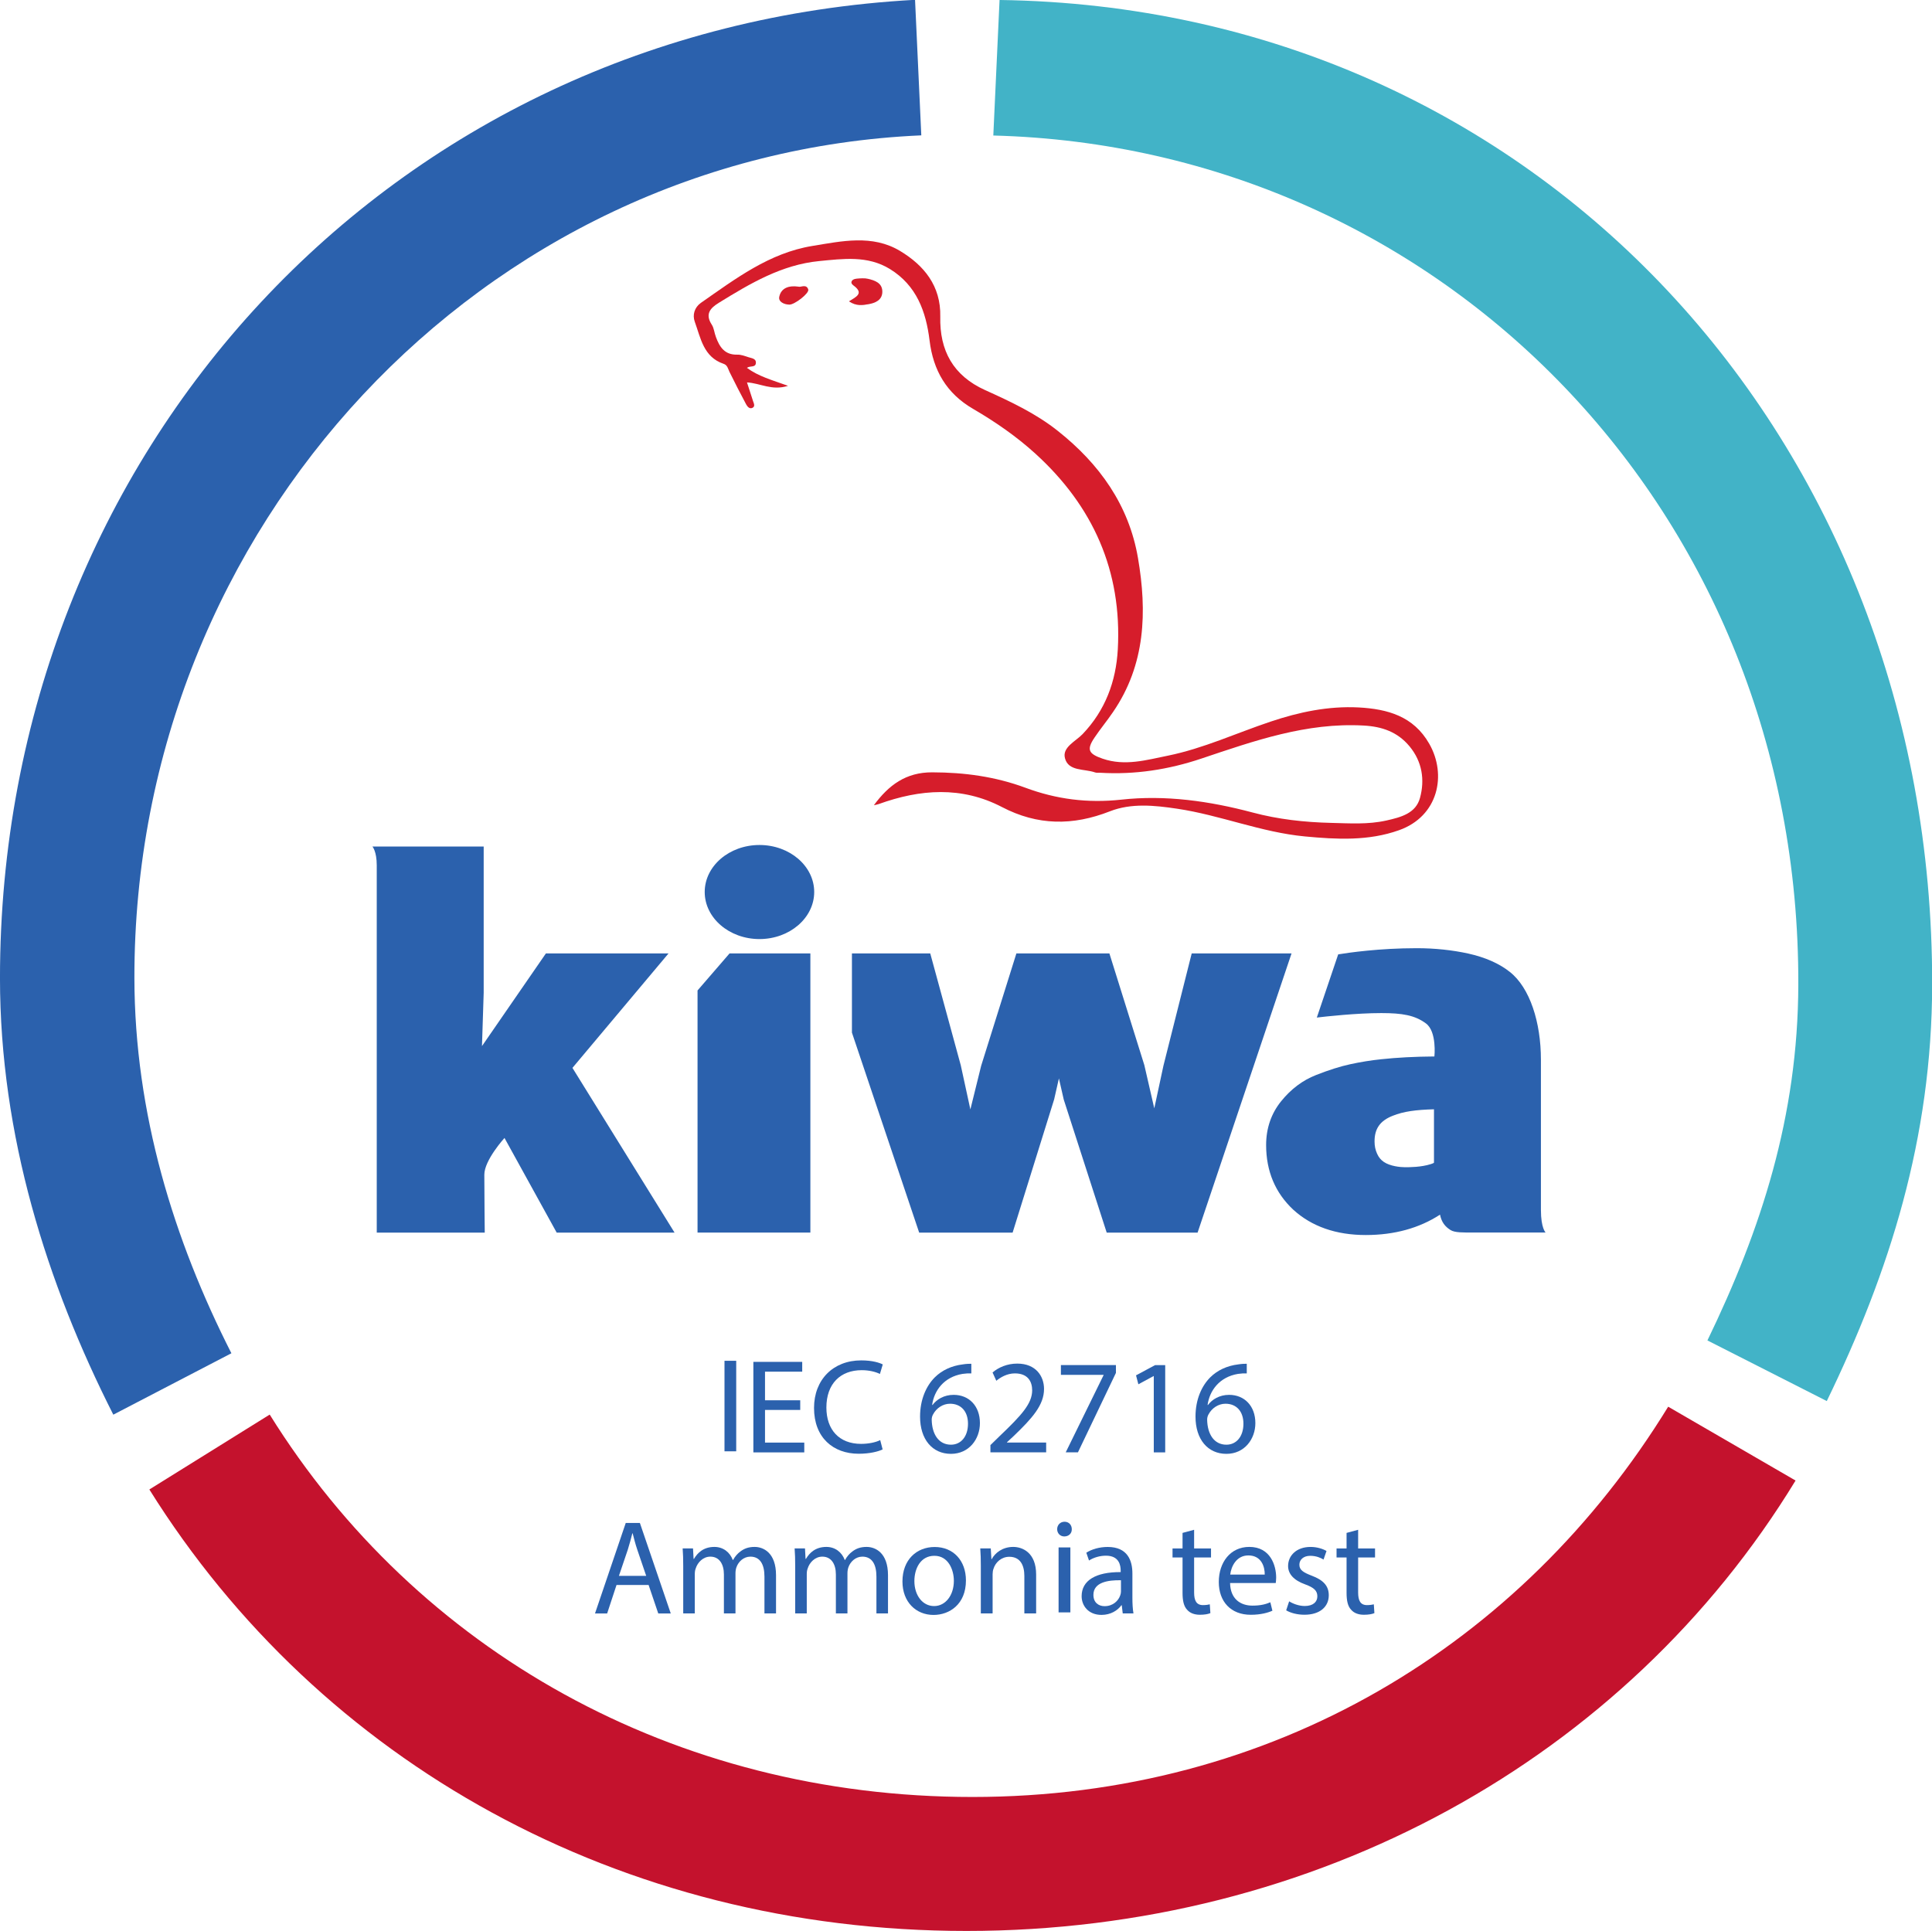 <?xml version="1.0" encoding="UTF-8" standalone="no"?>
<!-- Created with Inkscape (http://www.inkscape.org/) -->

<svg
   width="49.52mm"
   height="49.498mm"
   viewBox="0 0 49.52 49.498"
   version="1.1"
   id="svg1"
   xmlns:inkscape="http://www.inkscape.org/namespaces/inkscape"
   xmlns:sodipodi="http://sodipodi.sourceforge.net/DTD/sodipodi-0.dtd"
   xmlns="http://www.w3.org/2000/svg"
   xmlns:svg="http://www.w3.org/2000/svg">
  <sodipodi:namedview
     id="namedview1"
     pagecolor="#ffffff"
     bordercolor="#000000"
     borderopacity="0.25"
     inkscape:showpageshadow="2"
     inkscape:pageopacity="0.0"
     inkscape:pagecheckerboard="0"
     inkscape:deskcolor="#d1d1d1"
     inkscape:document-units="mm" />
  <defs
     id="defs1">
    <clipPath
       clipPathUnits="userSpaceOnUse"
       id="clipPath777">
      <path
         d="M 0,841.89 H 595.276 V 0 H 0 Z"
         transform="translate(-372.567,-128.736)"
         id="path777" />
    </clipPath>
    <clipPath
       clipPathUnits="userSpaceOnUse"
       id="clipPath779">
      <path
         d="M 0,841.89 H 595.276 V 0 H 0 Z"
         transform="translate(-372.216,-135.834)"
         id="path779" />
    </clipPath>
    <clipPath
       clipPathUnits="userSpaceOnUse"
       id="clipPath781">
      <path
         d="M 0,841.89 H 595.276 V 0 H 0 Z"
         transform="translate(-371.503,-136.041)"
         id="path781" />
    </clipPath>
    <clipPath
       clipPathUnits="userSpaceOnUse"
       id="clipPath783">
      <path
         d="M 0,841.89 H 595.276 V 0 H 0 Z"
         transform="translate(-372.216,-135.834)"
         id="path783" />
    </clipPath>
    <clipPath
       clipPathUnits="userSpaceOnUse"
       id="clipPath785">
      <path
         d="M 0,841.89 H 595.276 V 0 H 0 Z"
         transform="translate(-371.503,-136.041)"
         id="path785" />
    </clipPath>
    <clipPath
       clipPathUnits="userSpaceOnUse"
       id="clipPath787">
      <path
         d="M 0,841.89 H 595.276 V 0 H 0 Z"
         transform="translate(-363.517,-121.016)"
         id="path787" />
    </clipPath>
    <clipPath
       clipPathUnits="userSpaceOnUse"
       id="clipPath789">
      <path
         d="M 0,841.89 H 595.276 V 0 H 0 Z"
         transform="translate(-383.755,-120.263)"
         id="path789" />
    </clipPath>
    <clipPath
       clipPathUnits="userSpaceOnUse"
       id="clipPath791">
      <path
         d="M 0,841.89 H 595.276 V 0 H 0 Z"
         transform="translate(-374.249,-138.17)"
         id="path791" />
    </clipPath>
    <clipPath
       clipPathUnits="userSpaceOnUse"
       id="clipPath793">
      <path
         d="M 0,841.89 H 595.276 V 0 H 0 Z"
         transform="translate(-369.674,-126.648)"
         id="path793" />
    </clipPath>
    <clipPath
       clipPathUnits="userSpaceOnUse"
       id="clipPath795">
      <path
         d="M 0,841.89 H 595.276 V 0 H 0 Z"
         transform="translate(-377.043,-126.648)"
         id="path795" />
    </clipPath>
    <clipPath
       clipPathUnits="userSpaceOnUse"
       id="clipPath797">
      <path
         d="M 0,841.89 H 595.276 V 0 H 0 Z"
         transform="translate(-381.962,-123.035)"
         id="path797" />
    </clipPath>
    <clipPath
       clipPathUnits="userSpaceOnUse"
       id="clipPath799">
      <path
         d="M 0,841.89 H 595.276 V 0 H 0 Z"
         transform="translate(-370.083,-126.126)"
         id="path799" />
    </clipPath>
    <clipPath
       clipPathUnits="userSpaceOnUse"
       id="clipPath801">
      <path
         d="M 0,841.89 H 595.276 V 0 H 0 Z"
         transform="translate(-370.955,-128.175)"
         id="path801" />
    </clipPath>
    <clipPath
       clipPathUnits="userSpaceOnUse"
       id="clipPath803">
      <path
         d="M 0,841.89 H 595.276 V 0 H 0 Z"
         transform="translate(2.5000002e-6)"
         id="path803" />
    </clipPath>
    <clipPath
       clipPathUnits="userSpaceOnUse"
       id="clipPath805">
      <path
         d="M 0,841.89 H 595.276 V 0 H 0 Z"
         transform="translate(-371.529,-120.218)"
         id="path805" />
    </clipPath>
    <clipPath
       clipPathUnits="userSpaceOnUse"
       id="clipPath807">
      <path
         d="M 0,841.89 H 595.276 V 0 H 0 Z"
         transform="translate(-372.69,-119.661)"
         id="path807" />
    </clipPath>
    <clipPath
       clipPathUnits="userSpaceOnUse"
       id="clipPath809">
      <path
         d="M 0,841.89 H 595.276 V 0 H 0 Z"
         transform="translate(-373.893,-120.023)"
         id="path809" />
    </clipPath>
    <clipPath
       clipPathUnits="userSpaceOnUse"
       id="clipPath811">
      <path
         d="M 0,841.89 H 595.276 V 0 H 0 Z"
         transform="translate(-374.208,-119.62)"
         id="path811" />
    </clipPath>
    <clipPath
       clipPathUnits="userSpaceOnUse"
       id="clipPath813">
      <path
         d="M 0,841.89 H 595.276 V 0 H 0 Z"
         transform="translate(-375.976,-120.849)"
         id="path813" />
    </clipPath>
    <clipPath
       clipPathUnits="userSpaceOnUse"
       id="clipPath815">
      <path
         d="M 0,841.89 H 595.276 V 0 H 0 Z"
         transform="translate(-376.509,-120.694)"
         id="path815" />
    </clipPath>
    <clipPath
       clipPathUnits="userSpaceOnUse"
       id="clipPath817">
      <path
         d="M 0,841.89 H 595.276 V 0 H 0 Z"
         transform="translate(-377.772,-120.023)"
         id="path817" />
    </clipPath>
    <clipPath
       clipPathUnits="userSpaceOnUse"
       id="clipPath819">
      <path
         d="M 0,841.89 H 595.276 V 0 H 0 Z"
         transform="translate(-369.36,-117.88)"
         id="path819" />
    </clipPath>
    <clipPath
       clipPathUnits="userSpaceOnUse"
       id="clipPath821">
      <path
         d="M 0,841.89 H 595.276 V 0 H 0 Z"
         transform="translate(-369.882,-118.019)"
         id="path821" />
    </clipPath>
    <clipPath
       clipPathUnits="userSpaceOnUse"
       id="clipPath823">
      <path
         d="M 0,841.89 H 595.276 V 0 H 0 Z"
         transform="translate(-371.458,-118.019)"
         id="path823" />
    </clipPath>
    <clipPath
       clipPathUnits="userSpaceOnUse"
       id="clipPath825">
      <path
         d="M 0,841.89 H 595.276 V 0 H 0 Z"
         transform="translate(-373.137,-117.807)"
         id="path825" />
    </clipPath>
    <clipPath
       clipPathUnits="userSpaceOnUse"
       id="clipPath827">
      <path
         d="M 0,841.89 H 595.276 V 0 H 0 Z"
         transform="translate(-374.073,-118.019)"
         id="path827" />
    </clipPath>
    <clipPath
       clipPathUnits="userSpaceOnUse"
       id="clipPath829">
      <path
         d="M 0,841.89 H 595.276 V 0 H 0 Z"
         transform="translate(2.5000002e-6)"
         id="path829" />
    </clipPath>
    <clipPath
       clipPathUnits="userSpaceOnUse"
       id="clipPath831">
      <path
         d="M 0,841.89 H 595.276 V 0 H 0 Z"
         transform="translate(-376.047,-117.818)"
         id="path831" />
    </clipPath>
    <clipPath
       clipPathUnits="userSpaceOnUse"
       id="clipPath833">
      <path
         d="M 0,841.89 H 595.276 V 0 H 0 Z"
         transform="translate(-377.077,-118.529)"
         id="path833" />
    </clipPath>
    <clipPath
       clipPathUnits="userSpaceOnUse"
       id="clipPath835">
      <path
         d="M 0,841.89 H 595.276 V 0 H 0 Z"
         transform="translate(-378.072,-117.898)"
         id="path835" />
    </clipPath>
    <clipPath
       clipPathUnits="userSpaceOnUse"
       id="clipPath837">
      <path
         d="M 0,841.89 H 595.276 V 0 H 0 Z"
         transform="translate(-378.416,-117.521)"
         id="path837" />
    </clipPath>
    <clipPath
       clipPathUnits="userSpaceOnUse"
       id="clipPath839">
      <path
         d="M 0,841.89 H 595.276 V 0 H 0 Z"
         transform="translate(-379.388,-118.529)"
         id="path839" />
    </clipPath>
  </defs>
  <g
     inkscape:label="Layer 1"
     inkscape:groupmode="layer"
     id="layer1"
     transform="translate(-134.237,-156.34)">
    <path
       id="path776"
       d="m 0,0 c 0.023,0.005 0.047,0.008 0.068,0.016 0.584,0.211 1.168,0.254 1.736,-0.042 0.502,-0.262 0.998,-0.265 1.52,-0.06 0.301,0.118 0.628,0.084 0.944,0.037 0.609,-0.09 1.186,-0.333 1.804,-0.391 0.447,-0.042 0.893,-0.066 1.324,0.088 0.553,0.196 0.676,0.78 0.425,1.218 C 7.599,1.255 7.233,1.355 6.827,1.377 6.4,1.399 5.988,1.312 5.586,1.177 5.105,1.016 4.642,0.8 4.142,0.698 3.839,0.637 3.536,0.547 3.222,0.655 3.021,0.724 2.992,0.783 3.109,0.955 3.191,1.077 3.285,1.19 3.367,1.311 3.826,1.979 3.849,2.727 3.719,3.483 3.592,4.225 3.178,4.807 2.589,5.273 2.278,5.52 1.924,5.685 1.568,5.846 1.116,6.05 0.924,6.404 0.935,6.883 0.944,7.314 0.707,7.603 0.368,7.807 -0.022,8.041 -0.452,7.945 -0.867,7.877 -1.473,7.778 -1.95,7.414 -2.437,7.075 -2.527,7.011 -2.557,6.905 -2.523,6.811 -2.439,6.581 -2.401,6.313 -2.117,6.217 -2.062,6.199 -2.055,6.148 -2.034,6.104 -1.958,5.95 -1.88,5.797 -1.799,5.646 c 0.016,-0.03 0.047,-0.069 0.087,-0.05 0.044,0.02 0.022,0.061 0.01,0.096 -0.028,0.085 -0.055,0.17 -0.085,0.263 0.186,-0.01 0.35,-0.121 0.578,-0.048 -0.228,0.082 -0.416,0.133 -0.579,0.253 0.046,0.034 0.121,0 0.126,0.068 0.005,0.065 -0.061,0.067 -0.104,0.082 -0.052,0.017 -0.107,0.038 -0.16,0.036 -0.176,-0.004 -0.248,0.109 -0.299,0.249 -0.022,0.057 -0.026,0.124 -0.058,0.173 -0.098,0.151 -0.022,0.234 0.102,0.31 0.439,0.271 0.884,0.535 1.41,0.586 C -0.435,7.696 -0.09,7.746 0.226,7.552 0.602,7.32 0.734,6.953 0.784,6.547 0.835,6.124 1.023,5.8 1.396,5.583 1.708,5.401 2.007,5.195 2.274,4.952 3.087,4.213 3.496,3.297 3.435,2.193 3.41,1.744 3.259,1.335 2.938,1 2.839,0.898 2.65,0.815 2.691,0.662 2.739,0.475 2.963,0.515 3.114,0.462 3.136,0.454 3.163,0.458 3.187,0.457 3.676,0.428 4.149,0.501 4.613,0.657 5.355,0.906 6.093,1.167 6.897,1.122 7.156,1.108 7.374,1.033 7.543,0.83 7.723,0.613 7.76,0.356 7.691,0.103 7.632,-0.114 7.426,-0.169 7.216,-0.216 6.955,-0.274 6.699,-0.255 6.438,-0.249 6.063,-0.24 5.693,-0.199 5.334,-0.103 4.725,0.059 4.105,0.147 3.482,0.078 3.01,0.027 2.569,0.084 2.134,0.246 1.71,0.403 1.276,0.462 0.823,0.463 0.45,0.465 0.207,0.281 0,0"
       style="fill:#d61d2b;fill-opacity:1;fill-rule:evenodd;stroke:none"
       transform="matrix(1.82,0,0,-1.82,156.636,176.981)"
       clip-path="url(#clipPath777)" />
    <path
       id="path778"
       d="M 0,0 C 0.104,-0.07 0.193,-0.054 0.273,-0.04 0.369,-0.024 0.471,0.018 0.469,0.139 0.468,0.259 0.365,0.294 0.269,0.317 0.217,0.329 0.16,0.324 0.106,0.319 0.042,0.314 0.006,0.266 0.062,0.225 0.217,0.112 0.101,0.063 0,0"
       style="fill:#d8e0ed;fill-opacity:1;fill-rule:evenodd;stroke:none"
       transform="matrix(1.82,0,0,-1.82,155.998,164.065)"
       clip-path="url(#clipPath779)" />
    <path
       id="path780"
       d="m 0,0 c -0.14,0.019 -0.244,-0.022 -0.269,-0.145 -0.013,-0.067 0.066,-0.106 0.141,-0.108 0.073,-0.003 0.284,0.16 0.267,0.213 C 0.113,0.042 0.035,-0.013 0,0"
       style="fill:#d8e0ed;fill-opacity:1;fill-rule:evenodd;stroke:none"
       transform="matrix(1.82,0,0,-1.82,154.7,163.688)"
       clip-path="url(#clipPath781)" />
    <path
       id="path782"
       d="M 0,0 C 0.101,0.063 0.217,0.112 0.062,0.225 0.006,0.266 0.042,0.314 0.106,0.319 0.16,0.324 0.217,0.329 0.269,0.317 0.365,0.294 0.468,0.259 0.469,0.139 0.471,0.018 0.369,-0.024 0.273,-0.04 0.193,-0.054 0.104,-0.07 0,0"
       style="fill:#d61d2b;fill-opacity:1;fill-rule:evenodd;stroke:none"
       transform="matrix(1.82,0,0,-1.82,155.998,164.065)"
       clip-path="url(#clipPath783)" />
    <path
       id="path784"
       d="m 0,0 c 0.035,-0.013 0.113,0.042 0.139,-0.04 0.017,-0.053 -0.194,-0.216 -0.267,-0.213 -0.075,0.002 -0.154,0.041 -0.141,0.108 C -0.244,-0.022 -0.14,0.019 0,0"
       style="fill:#d61d2b;fill-opacity:1;fill-rule:evenodd;stroke:none"
       transform="matrix(1.82,0,0,-1.82,154.7,163.688)"
       clip-path="url(#clipPath785)" />
    <path
       id="path786"
       d="m 0,0 c -0.809,1.592 -1.363,3.375 -1.366,5.283 -0.008,6.362 4.902,11.6 11.082,11.871 L 9.628,19.063 C 2.241,18.66 -3.259,12.695 -3.259,5.283 c 0,-2.212 0.66,-4.301 1.596,-6.148 z"
       style="fill:#2b61ad;fill-opacity:1;fill-rule:evenodd;stroke:none"
       transform="matrix(1.82,0,0,-1.82,140.168,191.03)"
       clip-path="url(#clipPath787)" />
    <path
       id="path788"
       d="m 0,0 c -2.061,-3.358 -5.569,-5.497 -9.798,-5.497 -4.203,0 -7.828,2.062 -9.897,5.386 l -1.695,-1.055 c 2.405,-3.849 6.633,-6.218 11.507,-6.218 4.926,0 9.287,2.424 11.677,6.344 z"
       style="fill:#c4122d;fill-opacity:1;fill-rule:evenodd;stroke:none"
       transform="matrix(1.82,0,0,-1.82,176.995,192.4)"
       clip-path="url(#clipPath789)" />
    <path
       id="path790"
       d="m 0,0 c 6.303,-0.164 11.357,-5.286 11.337,-11.96 -0.005,-1.857 -0.524,-3.449 -1.28,-5.011 l 1.681,-0.854 c 0.883,1.819 1.481,3.702 1.484,5.865 C 13.236,-4.288 7.655,1.804 0.088,1.909 Z"
       style="fill:#42b3c7;fill-opacity:1;fill-rule:evenodd;stroke:none"
       transform="matrix(1.82,0,0,-1.82,159.697,159.814)"
       clip-path="url(#clipPath791)" />
    <path
       id="path792"
       d="m 0,0 h -1.727 l -0.9,-1.305 0.024,0.749 v 2.062 h -1.47 -0.097 c 0,0 0.061,-0.066 0.061,-0.265 v -5.173 h 1.521 c 0,0 -0.006,0.558 -0.006,0.816 0,0.205 0.284,0.517 0.284,0.517 l 0.735,-1.333 h 1.66 l -1.438,2.32 z"
       style="fill:#2b61ad;fill-opacity:1;fill-rule:nonzero;stroke:none"
       transform="matrix(1.82,0,0,-1.82,151.372,180.781)"
       clip-path="url(#clipPath793)" />
    <path
       id="path794"
       d="M 0,0 -0.398,-1.581 -0.527,-2.182 -0.667,-1.573 -1.159,0 h -1.31 L -2.965,-1.582 -3.117,-2.197 -3.252,-1.576 -3.682,0 h -1.103 v -1.115 l 0.947,-2.817 h 1.316 l 0.585,1.877 0.067,0.295 0.068,-0.298 0.605,-1.874 h 1.28 L 1.406,0 Z"
       style="fill:#2b61ad;fill-opacity:1;fill-rule:nonzero;stroke:none"
       transform="matrix(1.82,0,0,-1.82,164.782,180.781)"
       clip-path="url(#clipPath795)" />
    <path
       id="path796"
       d="m 0,0 v 2.115 c 0,0.527 -0.155,1.014 -0.438,1.237 -0.149,0.119 -0.349,0.206 -0.583,0.258 -0.227,0.05 -0.474,0.076 -0.728,0.076 -0.527,0 -0.959,-0.063 -1.106,-0.087 l -0.301,-0.89 c 0.126,0.015 0.559,0.063 0.908,0.063 0.295,0 0.473,-0.03 0.629,-0.146 C -1.463,2.511 -1.5,2.161 -1.5,2.161 -1.775,2.159 -2.026,2.146 -2.248,2.122 -2.394,2.107 -2.541,2.083 -2.684,2.052 -2.828,2.021 -2.991,1.969 -3.168,1.899 -3.355,1.826 -3.52,1.702 -3.658,1.531 -3.798,1.358 -3.87,1.15 -3.87,0.914 c 0,-0.369 0.129,-0.675 0.383,-0.912 0.259,-0.236 0.602,-0.356 1.02,-0.356 0.403,0 0.754,0.097 1.046,0.287 0.022,-0.107 0.071,-0.169 0.15,-0.218 0.061,-0.036 0.166,-0.034 0.34,-0.034 H 0.066 C 0.066,-0.319 0,-0.258 0,0 M -1.506,0.666 C -1.506,0.66 -1.534,0.65 -1.55,0.645 -1.687,0.601 -1.849,0.601 -1.916,0.601 c -0.067,0 -0.21,0.015 -0.297,0.075 -0.042,0.029 -0.071,0.064 -0.094,0.115 -0.024,0.053 -0.036,0.107 -0.036,0.174 0,0.179 0.078,0.291 0.257,0.361 0.154,0.062 0.329,0.084 0.58,0.091 z"
       style="fill:#2b61ad;fill-opacity:1;fill-rule:nonzero;stroke:none"
       transform="matrix(1.82,0,0,-1.82,173.733,187.355)"
       clip-path="url(#clipPath797)" />
    <path
       id="path798"
       d="M 0,0 V -2.538 -3.41 h 0.649 0.94 V 0.522 H 0.451 Z"
       style="fill:#2b61ad;fill-opacity:1;fill-rule:nonzero;stroke:none"
       transform="matrix(1.82,0,0,-1.82,152.116,181.73)"
       clip-path="url(#clipPath799)" />
    <path
       id="path800"
       d="m 0,0 c -0.426,0 -0.771,-0.297 -0.771,-0.662 0,-0.365 0.345,-0.663 0.771,-0.663 0.426,0 0.771,0.298 0.771,0.663 C 0.771,-0.297 0.426,0 0,0"
       style="fill:#2b61ad;fill-opacity:1;fill-rule:nonzero;stroke:none"
       transform="matrix(1.82,0,0,-1.82,153.703,178.001)"
       clip-path="url(#clipPath801)" />
    <path
       id="path802"
       d="m 370.582,119.62 h -0.165 v 1.275 h 0.165 z"
       style="fill:#2b61ad;fill-opacity:1;fill-rule:nonzero;stroke:none"
       transform="matrix(1.82,0,0,-1.82,-521.352,411.252)"
       clip-path="url(#clipPath803)" />
    <path
       id="path804"
       d="M 0,0 H -0.496 V -0.46 H 0.057 V -0.598 H -0.66 V 0.677 H 0.028 V 0.539 H -0.496 V 0.136 H 0 Z"
       style="fill:#2b61ad;fill-opacity:1;fill-rule:nonzero;stroke:none"
       transform="matrix(1.82,0,0,-1.82,154.748,192.483)"
       clip-path="url(#clipPath805)" />
    <path
       id="path806"
       d="m 0,0 c -0.061,-0.03 -0.182,-0.061 -0.337,-0.061 -0.359,0 -0.629,0.227 -0.629,0.645 0,0.399 0.27,0.67 0.665,0.67 0.159,0 0.259,-0.034 0.303,-0.057 l -0.04,-0.134 c -0.062,0.03 -0.151,0.053 -0.257,0.053 -0.299,0 -0.497,-0.191 -0.497,-0.526 0,-0.312 0.179,-0.512 0.489,-0.512 0.101,0 0.203,0.02 0.269,0.053 z"
       style="fill:#2b61ad;fill-opacity:1;fill-rule:nonzero;stroke:none"
       transform="matrix(1.82,0,0,-1.82,156.86,193.495)"
       clip-path="url(#clipPath807)" />
    <path
       id="path808"
       d="M 0,0 C 0,0.176 -0.1,0.282 -0.253,0.282 -0.354,0.282 -0.446,0.219 -0.492,0.131 -0.503,0.112 -0.511,0.087 -0.511,0.057 -0.507,-0.146 -0.414,-0.295 -0.24,-0.295 -0.096,-0.295 0,-0.176 0,0 M 0.047,0.709 C 0.013,0.711 -0.03,0.709 -0.078,0.702 -0.339,0.658 -0.477,0.467 -0.505,0.265 h 0.006 c 0.058,0.077 0.16,0.142 0.297,0.142 0.217,0 0.37,-0.157 0.37,-0.398 0,-0.225 -0.153,-0.433 -0.408,-0.433 -0.263,0 -0.435,0.205 -0.435,0.524 0,0.242 0.087,0.433 0.208,0.554 0.102,0.101 0.238,0.163 0.393,0.182 0.049,0.008 0.091,0.009 0.121,0.009 z"
       style="fill:#2b61ad;fill-opacity:1;fill-rule:nonzero;stroke:none"
       transform="matrix(1.82,0,0,-1.82,159.048,192.837)"
       clip-path="url(#clipPath809)" />
    <path
       id="path810"
       d="m 0,0 v 0.102 l 0.13,0.127 c 0.314,0.299 0.456,0.458 0.458,0.643 0,0.125 -0.06,0.24 -0.244,0.24 C 0.233,1.112 0.14,1.055 0.083,1.008 L 0.03,1.125 C 0.115,1.197 0.236,1.25 0.378,1.25 0.643,1.25 0.755,1.069 0.755,0.893 0.755,0.666 0.59,0.482 0.331,0.233 L 0.233,0.142 V 0.138 H 0.785 V 0 Z"
       style="fill:#2b61ad;fill-opacity:1;fill-rule:nonzero;stroke:none"
       transform="matrix(1.82,0,0,-1.82,159.623,193.57)"
       clip-path="url(#clipPath811)" />
    <path
       id="path812"
       d="m 0,0 v -0.11 l -0.535,-1.119 h -0.172 l 0.533,1.087 v 0.004 H -0.775 V 0 Z"
       style="fill:#2b61ad;fill-opacity:1;fill-rule:nonzero;stroke:none"
       transform="matrix(1.82,0,0,-1.82,162.84,191.333)"
       clip-path="url(#clipPath813)" />
    <path
       id="path814"
       d="M 0,0 H -0.004 L -0.217,-0.115 -0.25,0.011 0.019,0.155 H 0.161 V -1.074 H 0 Z"
       style="fill:#2b61ad;fill-opacity:1;fill-rule:nonzero;stroke:none"
       transform="matrix(1.82,0,0,-1.82,163.81,191.616)"
       clip-path="url(#clipPath815)" />
    <path
       id="path816"
       d="M 0,0 C 0,0.176 -0.1,0.282 -0.253,0.282 -0.354,0.282 -0.446,0.219 -0.492,0.131 -0.503,0.112 -0.511,0.087 -0.511,0.057 -0.507,-0.146 -0.414,-0.295 -0.24,-0.295 -0.096,-0.295 0,-0.176 0,0 M 0.047,0.709 C 0.013,0.711 -0.03,0.709 -0.078,0.702 -0.338,0.658 -0.477,0.467 -0.505,0.265 h 0.006 c 0.058,0.077 0.161,0.142 0.297,0.142 0.217,0 0.37,-0.157 0.37,-0.398 0,-0.225 -0.153,-0.433 -0.408,-0.433 -0.263,0 -0.435,0.205 -0.435,0.524 0,0.242 0.087,0.433 0.208,0.554 0.102,0.101 0.238,0.163 0.393,0.182 0.049,0.008 0.091,0.009 0.121,0.009 z"
       style="fill:#2b61ad;fill-opacity:1;fill-rule:nonzero;stroke:none"
       transform="matrix(1.82,0,0,-1.82,166.108,192.837)"
       clip-path="url(#clipPath817)" />
    <path
       id="path818"
       d="M 0,0 -0.125,0.367 C -0.153,0.45 -0.172,0.526 -0.191,0.599 H -0.195 C -0.214,0.524 -0.235,0.446 -0.259,0.369 L -0.384,0 Z M -0.418,-0.129 -0.55,-0.53 h -0.171 l 0.433,1.275 h 0.199 L 0.346,-0.53 H 0.17 l -0.136,0.401 z"
       style="fill:#2b61ad;fill-opacity:1;fill-rule:nonzero;stroke:none"
       transform="matrix(1.82,0,0,-1.82,150.8,196.736)"
       clip-path="url(#clipPath819)" />
    <path
       id="path820"
       d="M 0,0 C 0,0.095 -0.002,0.172 -0.008,0.248 H 0.138 L 0.146,0.1 h 0.005 c 0.051,0.087 0.136,0.169 0.288,0.169 0.125,0 0.219,-0.076 0.259,-0.184 h 0.004 c 0.028,0.051 0.064,0.091 0.102,0.119 0.055,0.042 0.115,0.065 0.202,0.065 0.121,0 0.301,-0.08 0.301,-0.398 V -0.668 H 1.144 v 0.519 C 1.144,0.026 1.08,0.132 0.946,0.132 0.851,0.132 0.777,0.062 0.749,-0.019 0.741,-0.042 0.736,-0.072 0.736,-0.102 V -0.668 H 0.573 v 0.549 c 0,0.145 -0.064,0.251 -0.191,0.251 -0.104,0 -0.18,-0.083 -0.206,-0.166 C 0.166,-0.059 0.163,-0.087 0.163,-0.115 V -0.668 H 0 Z"
       style="fill:#2b61ad;fill-opacity:1;fill-rule:nonzero;stroke:none"
       transform="matrix(1.82,0,0,-1.82,151.749,196.484)"
       clip-path="url(#clipPath821)" />
    <path
       id="path822"
       d="M 0,0 C 0,0.095 -0.002,0.172 -0.008,0.248 H 0.138 L 0.146,0.1 h 0.005 c 0.051,0.087 0.136,0.169 0.288,0.169 0.125,0 0.219,-0.076 0.259,-0.184 h 0.004 c 0.028,0.051 0.064,0.091 0.102,0.119 0.055,0.042 0.115,0.065 0.202,0.065 0.121,0 0.301,-0.08 0.301,-0.398 V -0.668 H 1.144 v 0.519 C 1.144,0.026 1.08,0.132 0.946,0.132 0.851,0.132 0.777,0.062 0.749,-0.019 0.741,-0.042 0.736,-0.072 0.736,-0.102 V -0.668 H 0.573 v 0.549 c 0,0.145 -0.064,0.251 -0.191,0.251 -0.104,0 -0.18,-0.083 -0.206,-0.166 C 0.166,-0.059 0.163,-0.087 0.163,-0.115 V -0.668 H 0 Z"
       style="fill:#2b61ad;fill-opacity:1;fill-rule:nonzero;stroke:none"
       transform="matrix(1.82,0,0,-1.82,154.619,196.484)"
       clip-path="url(#clipPath823)" />
    <path
       id="path824"
       d="m 0,0 c 0,-0.201 0.115,-0.352 0.278,-0.352 0.159,0 0.278,0.15 0.278,0.356 0,0.155 -0.078,0.352 -0.274,0.352 C 0.085,0.356 0,0.174 0,0 m 0.726,0.009 c 0,-0.338 -0.234,-0.486 -0.456,-0.486 -0.247,0 -0.438,0.182 -0.438,0.471 0,0.307 0.2,0.486 0.454,0.486 0.262,0 0.44,-0.191 0.44,-0.471"
       style="fill:#2b61ad;fill-opacity:1;fill-rule:nonzero;stroke:none"
       transform="matrix(1.82,0,0,-1.82,157.674,196.87)"
       clip-path="url(#clipPath825)" />
    <path
       id="path826"
       d="M 0,0 C 0,0.095 -0.002,0.172 -0.008,0.248 H 0.14 L 0.149,0.096 h 0.004 c 0.046,0.087 0.151,0.173 0.303,0.173 0.127,0 0.323,-0.076 0.323,-0.39 V -0.668 H 0.613 V -0.14 C 0.613,0.007 0.558,0.13 0.401,0.13 0.291,0.13 0.206,0.053 0.178,-0.04 0.17,-0.061 0.166,-0.089 0.166,-0.117 V -0.668 H 0 Z"
       style="fill:#2b61ad;fill-opacity:1;fill-rule:nonzero;stroke:none"
       transform="matrix(1.82,0,0,-1.82,159.377,196.484)"
       clip-path="url(#clipPath827)" />
    <path
       id="path828"
       d="m 375.122,118.266 h 0.166 v -0.915 h -0.166 z m 0.186,0.257 c 0.002,-0.056 -0.04,-0.102 -0.106,-0.102 -0.059,0 -0.1,0.046 -0.1,0.102 0,0.059 0.043,0.105 0.104,0.105 0.062,0 0.102,-0.046 0.102,-0.105"
       style="fill:#2b61ad;fill-opacity:1;fill-rule:nonzero;stroke:none"
       transform="matrix(1.82,0,0,-1.82,-521.352,411.252)"
       clip-path="url(#clipPath829)" />
    <path
       id="path830"
       d="m 0,0 c -0.182,0.004 -0.388,-0.028 -0.388,-0.206 0,-0.108 0.072,-0.159 0.157,-0.159 0.119,0 0.195,0.076 0.221,0.153 C -0.004,-0.195 0,-0.176 0,-0.159 Z M 0.025,-0.467 0.011,-0.352 H 0.006 c -0.051,-0.072 -0.15,-0.136 -0.28,-0.136 -0.186,0 -0.28,0.131 -0.28,0.263 0,0.221 0.197,0.342 0.55,0.34 v 0.019 c 0,0.076 -0.021,0.212 -0.208,0.212 -0.085,0 -0.174,-0.026 -0.238,-0.068 l -0.038,0.11 c 0.076,0.049 0.185,0.081 0.301,0.081 0.28,0 0.348,-0.191 0.348,-0.374 v -0.343 c 0,-0.079 0.004,-0.157 0.015,-0.219 z"
       style="fill:#2b61ad;fill-opacity:1;fill-rule:nonzero;stroke:none"
       transform="matrix(1.82,0,0,-1.82,162.969,196.849)"
       clip-path="url(#clipPath831)" />
    <path
       id="path832"
       d="M 0,0 V -0.263 H 0.238 V -0.39 H 0 v -0.493 c 0,-0.114 0.032,-0.178 0.125,-0.178 0.043,0 0.076,0.006 0.096,0.011 L 0.229,-1.174 C 0.197,-1.188 0.146,-1.197 0.081,-1.197 c -0.077,0 -0.14,0.024 -0.179,0.07 -0.048,0.049 -0.065,0.13 -0.065,0.238 v 0.499 h -0.141 v 0.127 h 0.141 v 0.219 z"
       style="fill:#2b61ad;fill-opacity:1;fill-rule:nonzero;stroke:none"
       transform="matrix(1.82,0,0,-1.82,164.844,195.555)"
       clip-path="url(#clipPath833)" />
    <path
       id="path834"
       d="M 0,0 C 0.002,0.106 -0.044,0.27 -0.231,0.27 -0.399,0.27 -0.473,0.115 -0.486,0 Z m -0.488,-0.119 c 0.004,-0.225 0.148,-0.318 0.314,-0.318 0.119,0 0.191,0.021 0.253,0.047 l 0.029,-0.119 c -0.059,-0.026 -0.159,-0.057 -0.305,-0.057 -0.281,0 -0.45,0.186 -0.45,0.462 0,0.276 0.163,0.494 0.43,0.494 0.298,0 0.378,-0.263 0.378,-0.432 0,-0.034 -0.004,-0.06 -0.006,-0.077 z"
       style="fill:#2b61ad;fill-opacity:1;fill-rule:nonzero;stroke:none"
       transform="matrix(1.82,0,0,-1.82,166.654,196.704)"
       clip-path="url(#clipPath835)" />
    <path
       id="path836"
       d="m 0,0 c 0.049,-0.032 0.136,-0.066 0.219,-0.066 0.121,0 0.178,0.06 0.178,0.136 0,0.079 -0.047,0.123 -0.17,0.168 -0.165,0.059 -0.242,0.15 -0.242,0.259 0,0.148 0.119,0.269 0.316,0.269 0.092,0 0.174,-0.027 0.225,-0.057 L 0.484,0.588 C 0.448,0.611 0.382,0.641 0.297,0.641 0.199,0.641 0.144,0.584 0.144,0.516 c 0,-0.075 0.055,-0.109 0.174,-0.155 0.159,-0.06 0.24,-0.14 0.24,-0.276 0,-0.161 -0.125,-0.274 -0.342,-0.274 -0.101,0 -0.193,0.024 -0.258,0.062 z"
       style="fill:#2b61ad;fill-opacity:1;fill-rule:nonzero;stroke:none"
       transform="matrix(1.82,0,0,-1.82,167.28,197.389)"
       clip-path="url(#clipPath837)" />
    <path
       id="path838"
       d="M 0,0 V -0.263 H 0.238 V -0.39 H 0 v -0.493 c 0,-0.114 0.032,-0.178 0.125,-0.178 0.043,0 0.076,0.006 0.096,0.011 L 0.229,-1.174 C 0.197,-1.188 0.146,-1.197 0.081,-1.197 c -0.077,0 -0.14,0.024 -0.179,0.07 -0.048,0.049 -0.065,0.13 -0.065,0.238 v 0.499 h -0.141 v 0.127 h 0.141 v 0.219 z"
       style="fill:#2b61ad;fill-opacity:1;fill-rule:nonzero;stroke:none"
       transform="matrix(1.82,0,0,-1.82,169.048,195.555)"
       clip-path="url(#clipPath839)" />
  </g>
</svg>
